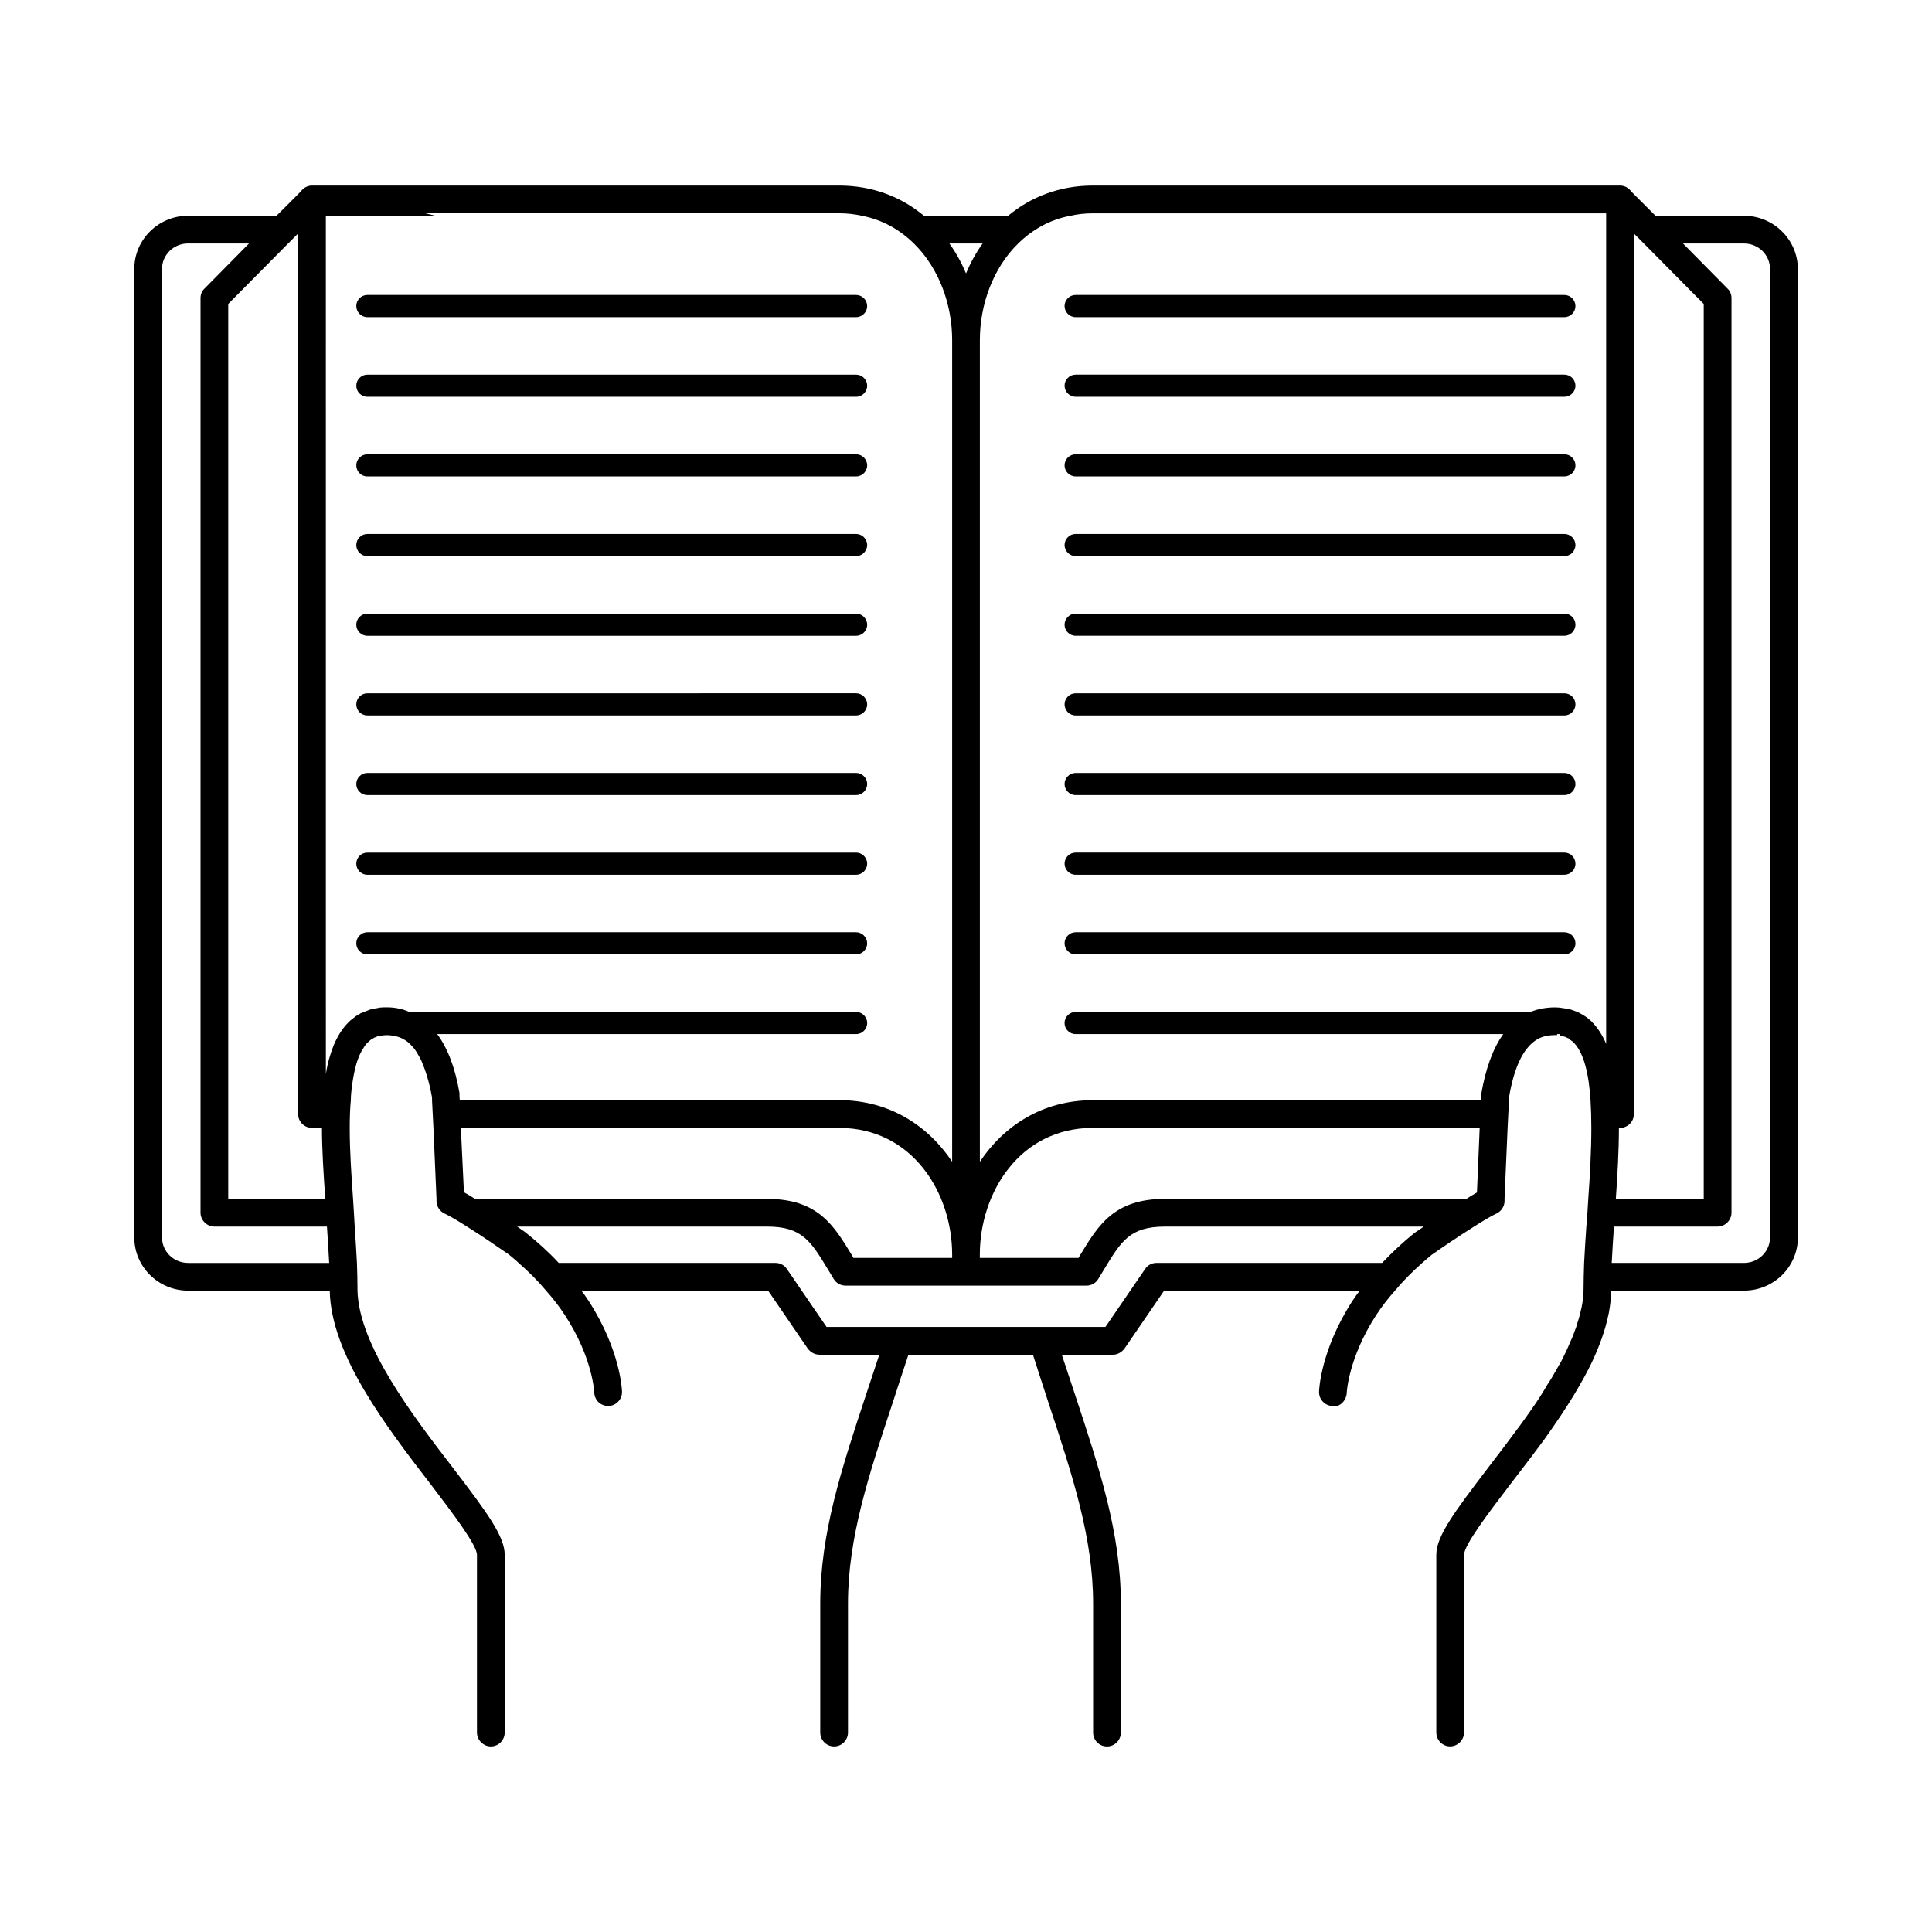 <?xml version="1.0" encoding="UTF-8"?>
<!-- The Best Svg Icon site in the world: iconSvg.co, Visit us! https://iconsvg.co -->
<svg fill="#000000" width="800px" height="800px" version="1.1" viewBox="144 144 512 512" xmlns="http://www.w3.org/2000/svg">
 <g>
  <path d="m606.16 201.18h-23.434l-6.394-6.394c-0.66-0.953-1.762-1.613-3.016-1.613h-139.66c-8.965 0-16.602 3.086-22.484 8.004h-22.332c-5.879-4.922-13.516-8.004-22.484-8.004h-139.67c-1.25 0-2.356 0.66-3.016 1.613l-6.391 6.394h-23.434c-7.867 0-14.258 6.32-14.258 14.105v256.64c0 7.785 6.391 14.105 14.258 14.105h37.543c0.293 16.973 15.059 36.148 26.891 51.508 5.359 7.055 12.121 15.871 12.121 18.516v47.098c0 1.984 1.691 3.676 3.676 3.676 2.055 0 3.676-1.691 3.676-3.676v-47.098c0-4.922-4.699-11.242-13.664-22.996-10.578-13.738-24.977-32.473-25.348-47.02v-0.512c0-2.203-0.07-4.481-0.148-6.832-0.148-3.086-0.371-6.242-0.59-9.629-0.07-1.25-0.148-2.496-0.219-3.816-0.07-1.172-0.148-2.356-0.219-3.527-0.441-6.172-0.883-12.715-0.883-18.805 0-2.496 0.07-5 0.293-7.344 0-1.25 0.148-2.496 0.293-3.676 0.293-2.203 0.66-4.188 1.172-5.953 0.512-1.691 1.102-3.086 1.914-4.258 0.371-0.66 0.812-1.25 1.395-1.691 0.219-0.219 0.512-0.441 0.812-0.66 0 0 0.07-0.07 0.148-0.07h0.07c0.07-0.07 0.148-0.148 0.219-0.148 0.07-0.07 0.219-0.148 0.219-0.148l0.441-0.148 0.293-0.148c0.07 0 0.883-0.219 0.883-0.219 0.07 0 0.73-0.07 0.73-0.07l0.812-0.07c0.66 0 1.25 0.07 1.836 0.148 0.73 0.148 1.984 0.371 3.457 1.395 0.219 0.148 0.441 0.293 0.73 0.59 0.219 0.219 0.512 0.441 0.73 0.73 0.512 0.512 1.031 1.172 1.473 1.984 0.371 0.59 0.73 1.25 1.102 1.984v0.07c1.031 2.356 2.055 5.441 2.793 9.629v0.73l0.371 7.344 0.812 18.805v0.73c0.07 1.324 0.883 2.574 2.133 3.156 1.324 0.59 3.527 1.914 5.953 3.457 4.117 2.574 8.887 5.879 11.02 7.344 0.883 0.73 1.836 1.473 2.644 2.273 2.715 2.356 5.141 4.777 7.273 7.344 1.914 2.133 3.598 4.336 5.07 6.613 7.273 11.172 7.715 20.207 7.715 20.43 0.07 1.984 1.691 3.527 3.676 3.527h0.148c1.984-0.07 3.598-1.762 3.527-3.816 0-0.441-0.441-11.09-8.887-24.098-0.59-0.883-1.172-1.762-1.914-2.644h49.523l10.508 15.359c0.73 0.953 1.836 1.613 3.086 1.613h15.871c-1.172 3.598-2.356 7.055-3.457 10.43-6.543 19.766-12.195 36.809-12.195 55.547v34.164c0 1.984 1.613 3.676 3.676 3.676 2.055 0 3.676-1.691 3.676-3.676v-34.164c0-17.562 5.512-34.094 11.832-53.191 1.324-4.117 2.715-8.375 4.188-12.785h32.992c1.395 4.41 2.793 8.598 4.117 12.715 6.32 19.176 11.832 35.707 11.832 53.27v34.164c0 1.984 1.613 3.676 3.676 3.676 2.055 0 3.676-1.691 3.676-3.676v-34.164c0-18.734-5.66-35.777-12.195-55.547-1.102-3.379-2.273-6.832-3.457-10.43h13.516c1.25 0 2.356-0.66 3.086-1.613l10.508-15.359h51.867c-0.73 0.883-1.324 1.762-1.914 2.644-8.445 13.004-8.887 23.656-8.887 24.098-0.07 2.055 1.543 3.746 3.527 3.816 2.055 0.441 3.746-1.543 3.816-3.527 0-0.07 0.441-9.188 7.715-20.43 1.473-2.273 3.156-4.481 5.07-6.613 2.133-2.574 4.559-5 7.203-7.344 0.812-0.73 1.613-1.395 2.496-2.133 2.273-1.613 7.125-4.922 11.242-7.496 2.426-1.543 4.629-2.867 5.953-3.457 1.25-0.59 2.055-1.836 2.133-3.156l-0.004-0.734 0.812-18.805 0.371-7.344v-0.73c2.496-14.988 8.375-16.02 10.289-16.383 0.59-0.07 1.172-0.148 1.836-0.148h0.59l0.055-0.262h0.746l0.008 0.402s0.66 0.148 0.73 0.148l0.73 0.219c0.07 0.07 0.73 0.371 0.812 0.371 0 0.07 0.812 0.66 0.883 0.73 0.07 0 0.07 0 0.148 0.07 2.938 2.644 4.336 8.445 4.777 15.578 0.148 2.356 0.219 4.777 0.219 7.344 0 6.023-0.371 12.633-0.812 18.805-0.07 1.172-0.148 2.356-0.219 3.527-0.07 1.324-0.148 2.574-0.293 3.816-0.219 3.305-0.441 6.543-0.59 9.629-0.07 2.356-0.148 4.629-0.148 6.832v0.512c-0.07 1.836-0.293 3.746-0.812 5.66-0.219 1.031-0.512 2.055-0.883 3.086-0.148 0.66-0.371 1.324-0.66 1.984-0.371 1.102-0.812 2.133-1.324 3.234-0.66 1.613-1.473 3.234-2.273 4.848-0.371 0.59-0.73 1.25-1.102 1.914-0.812 1.395-1.613 2.867-2.574 4.258-1.172 2.055-2.496 4.117-3.898 6.102-1.102 1.613-2.273 3.234-3.457 4.848-2.867 3.898-5.731 7.644-8.375 11.09-8.965 11.754-13.664 18.074-13.664 22.996v47.098c0 1.984 1.613 3.676 3.676 3.676 1.984 0 3.676-1.691 3.676-3.676v-47.098c0-2.644 6.762-11.461 12.121-18.516 2.938-3.816 6.102-7.934 9.188-12.121 3.086-4.336 6.102-8.746 8.746-13.297 0.66-1.102 1.25-2.203 1.914-3.379 2.426-4.41 4.336-8.965 5.582-13.375 0.293-1.172 0.59-2.273 0.812-3.379 0.371-1.984 0.59-3.969 0.66-5.953h35.195c7.863 0 14.258-6.32 14.258-14.105v-256.63c-0.047-7.785-6.438-14.105-14.301-14.105zm-201.75 7.344c-1.762 2.426-3.234 5.148-4.406 7.934-1.172-2.793-2.644-5.512-4.41-7.934zm-184.05 0 2.644-2.644v233.35c0 2.055 1.691 3.676 3.676 3.676h2.644c0 5.953 0.441 12.414 0.883 18.805h-25.719v-237.17zm-26.52 270.16c-3.816 0-6.902-3.016-6.902-6.762l-0.004-256.64c0-3.746 3.086-6.762 6.902-6.762h16.16l-11.75 11.902c-0.73 0.66-1.102 1.613-1.102 2.574v242.39c0 1.984 1.691 3.676 3.676 3.676h29.828c0.219 3.379 0.441 6.613 0.59 9.629h-37.398zm71.926-44.305v-0.73c-1.148-6.699-3.133-11.871-5.902-15.609h111.01c1.621 0 2.938-1.316 2.938-2.938 0-1.621-1.316-2.938-2.938-2.938h-118.39c-0.953-0.395-1.914-0.754-2.961-0.93-1.031-0.219-2.055-0.293-3.156-0.293-0.441 0-0.883 0-1.691 0.07l-0.73 0.148-1.324 0.219c-0.07 0-0.66 0.219-0.73 0.219l-0.512 0.219-0.219 0.07-1.031 0.441-0.293 0.07c-0.219 0.07-0.441 0.219-0.73 0.441-0.07 0-0.219 0.148-0.371 0.219-0.371 0.148-0.66 0.371-1.25 0.883-0.148 0.07-0.219 0.148-0.293 0.219-0.148 0.148-0.293 0.219-0.371 0.293 0 0-0.07 0.07-0.148 0.148-2.356 2.203-4.039 5.289-5.141 8.965-0.512 1.543-0.883 3.234-1.172 5.07l-0.004-220.11v-7.344h29.023c-0.887-0.223-1.77-0.441-2.652-0.664h109.62c2.133 0 4.117 0.219 6.023 0.66 5.512 1.031 10.141 3.746 13.816 7.344 6.684 6.543 10.141 16.238 10.141 25.566v217.77c-6.391-9.547-16.602-16.312-29.977-16.312l-100.51 0.004zm4.117 27.332c-1.031-0.66-2.055-1.25-2.938-1.762l-0.812-17.043h100.22c19.469 0 29.977 17.262 29.977 33.574v0.883h-26.16l-0.371-0.66c-4.848-8.004-9.035-14.988-22.555-14.988zm249.07 8.965c-3.156 2.496-6.023 5.219-8.668 8.004h-59.805c-1.172 0-2.356 0.59-3.016 1.613l-10.508 15.359-13.816 0.004h-60.098l-10.508-15.359c-0.66-1.031-1.836-1.613-3.016-1.613h-57.457c-2.644-2.867-5.66-5.582-8.887-8.156-0.293-0.219-1.031-0.73-2.133-1.473h66.195c9.328 0 11.609 3.816 16.238 11.461l1.473 2.426c0.66 1.102 1.836 1.762 3.156 1.762l31.895 0.004h31.891c1.324 0 2.496-0.66 3.156-1.762l1.473-2.426c4.629-7.644 6.902-11.461 16.238-11.461h68.551c-1.184 0.809-1.992 1.398-2.356 1.617zm16.453-10.656c-0.812 0.441-1.762 1.031-2.793 1.691h-79.863c-13.516 0-17.703 6.984-22.555 14.988l-0.371 0.66h-26.16v-0.883c0-16.312 10.508-33.574 29.977-33.574h102.49zm34.242-258.84v219.47c-0.953-2.273-2.203-4.258-3.746-5.801-0.148-0.148-0.219-0.293-0.371-0.371l-0.953-0.812c-0.293-0.219-0.66-0.441-1.25-0.812l-0.953-0.512c-0.148-0.07-0.812-0.371-0.883-0.371-0.07 0-0.953-0.371-1.031-0.371-0.07 0-0.66-0.219-0.73-0.219l-2.504-0.363c-1.473-0.148-3.016 0-4.41 0.219-1.125 0.195-2.188 0.52-3.203 0.93h-120.56c-1.621 0-2.938 1.316-2.938 2.938 0 1.621 1.316 2.938 2.938 2.938h113.32c-2.723 3.801-4.691 9.148-5.863 16.051l-0.07 1.473-102.79-0.004c-13.375 0-23.586 6.762-29.977 16.312v-217.77c0-9.328 3.457-19.027 10.141-25.566 3.676-3.598 8.305-6.32 13.816-7.344 1.914-0.441 3.898-0.66 6.023-0.66h135.99zm3.379 241.73h0.293c1.984 0 3.676-1.613 3.676-3.676l-0.004-230.71v-2.644l2.644 2.644 15.871 16.02v237.17h-23.293c0.441-6.391 0.812-12.785 0.812-18.805zm40.043 29.016c0 3.746-3.086 6.762-6.902 6.762h-35.047c0.148-3.016 0.371-6.242 0.59-9.629h27.48c1.984 0 3.676-1.691 3.676-3.676v-242.38c0-0.953-0.371-1.914-1.102-2.574l-11.754-11.902h16.16c3.816 0 6.902 3.016 6.902 6.762l0.004 256.64z"/>
  <path d="m558.57 391.05h-129.51c-1.621 0-2.938 1.324-2.938 2.938 0 1.621 1.316 2.938 2.938 2.938h129.51c1.621 0 2.938-1.324 2.938-2.938-0.004-1.613-1.316-2.938-2.938-2.938z"/>
  <path d="m426.12 225.11c0 1.621 1.316 2.938 2.938 2.938h129.51c1.621 0 2.938-1.324 2.938-2.938-0.004-1.613-1.324-2.945-2.945-2.945h-129.51c-1.621 0-2.93 1.324-2.93 2.945z"/>
  <path d="m558.57 243.28h-129.51c-1.621 0-2.938 1.324-2.938 2.938s1.316 2.938 2.938 2.938h129.51c1.621 0 2.938-1.324 2.938-2.938-0.004-1.613-1.316-2.938-2.938-2.938z"/>
  <path d="m558.57 264.39h-129.51c-1.621 0-2.938 1.324-2.938 2.938 0 1.621 1.316 2.938 2.938 2.938h129.51c1.621 0 2.938-1.324 2.938-2.938-0.004-1.613-1.316-2.938-2.938-2.938z"/>
  <path d="m558.57 285.5h-129.51c-1.621 0-2.938 1.324-2.938 2.938s1.316 2.938 2.938 2.938h129.51c1.621 0 2.938-1.324 2.938-2.938-0.004-1.613-1.316-2.938-2.938-2.938z"/>
  <path d="m558.57 306.61h-129.51c-1.621 0-2.938 1.324-2.938 2.938s1.316 2.938 2.938 2.938h129.51c1.621 0 2.938-1.324 2.938-2.938-0.004-1.617-1.316-2.938-2.938-2.938z"/>
  <path d="m558.57 327.73h-129.51c-1.621 0-2.938 1.324-2.938 2.938 0 1.613 1.316 2.938 2.938 2.938h129.51c1.621 0 2.938-1.324 2.938-2.938-0.004-1.617-1.316-2.938-2.938-2.938z"/>
  <path d="m558.57 348.84h-129.51c-1.621 0-2.938 1.324-2.938 2.938 0 1.613 1.316 2.938 2.938 2.938h129.51c1.621 0 2.938-1.324 2.938-2.938-0.004-1.617-1.316-2.938-2.938-2.938z"/>
  <path d="m558.57 369.94h-129.51c-1.621 0-2.938 1.324-2.938 2.938 0 1.613 1.316 2.938 2.938 2.938h129.51c1.621 0 2.938-1.324 2.938-2.938-0.004-1.613-1.316-2.938-2.938-2.938z"/>
  <path d="m370.86 391.05h-129.5c-1.621 0-2.938 1.324-2.938 2.938 0 1.621 1.316 2.938 2.938 2.938h129.51c1.621 0 2.938-1.324 2.938-2.938-0.012-1.613-1.328-2.938-2.949-2.938z"/>
  <path d="m241.36 228.05h129.51c1.621 0 2.938-1.324 2.938-2.938-0.004-1.613-1.328-2.945-2.949-2.945h-129.5c-1.621 0-2.938 1.324-2.938 2.938s1.312 2.945 2.938 2.945z"/>
  <path d="m241.36 249.16h129.51c1.621 0 2.938-1.324 2.938-2.938 0-1.613-1.316-2.938-2.938-2.938h-129.51c-1.621 0-2.938 1.324-2.938 2.938 0 1.613 1.312 2.938 2.938 2.938z"/>
  <path d="m241.36 270.27h129.51c1.621 0 2.938-1.324 2.938-2.938 0-1.621-1.316-2.938-2.938-2.938l-129.51 0.004c-1.621 0-2.938 1.324-2.938 2.938 0 1.621 1.312 2.934 2.938 2.934z"/>
  <path d="m241.36 291.38h129.51c1.621 0 2.938-1.324 2.938-2.938 0-1.613-1.316-2.938-2.938-2.938l-129.51 0.004c-1.621 0-2.938 1.324-2.938 2.938 0 1.613 1.312 2.934 2.938 2.934z"/>
  <path d="m241.36 312.49h129.51c1.621 0 2.938-1.324 2.938-2.938 0-1.613-1.316-2.938-2.938-2.938l-129.51 0.004c-1.621 0-2.938 1.324-2.938 2.938 0 1.613 1.312 2.934 2.938 2.934z"/>
  <path d="m241.36 333.6h129.51c1.621 0 2.938-1.324 2.938-2.938 0-1.613-1.316-2.938-2.938-2.938l-129.51 0.004c-1.621 0-2.938 1.324-2.938 2.938 0 1.613 1.312 2.934 2.938 2.934z"/>
  <path d="m241.36 354.71h129.51c1.621 0 2.938-1.324 2.938-2.938 0-1.613-1.316-2.938-2.938-2.938l-129.51 0.004c-1.621 0-2.938 1.324-2.938 2.938 0 1.609 1.312 2.934 2.938 2.934z"/>
  <path d="m241.36 375.82h129.51c1.621 0 2.938-1.324 2.938-2.938s-1.316-2.938-2.938-2.938h-129.51c-1.621 0-2.938 1.324-2.938 2.938s1.312 2.938 2.938 2.938z"/>
 </g>
</svg>
